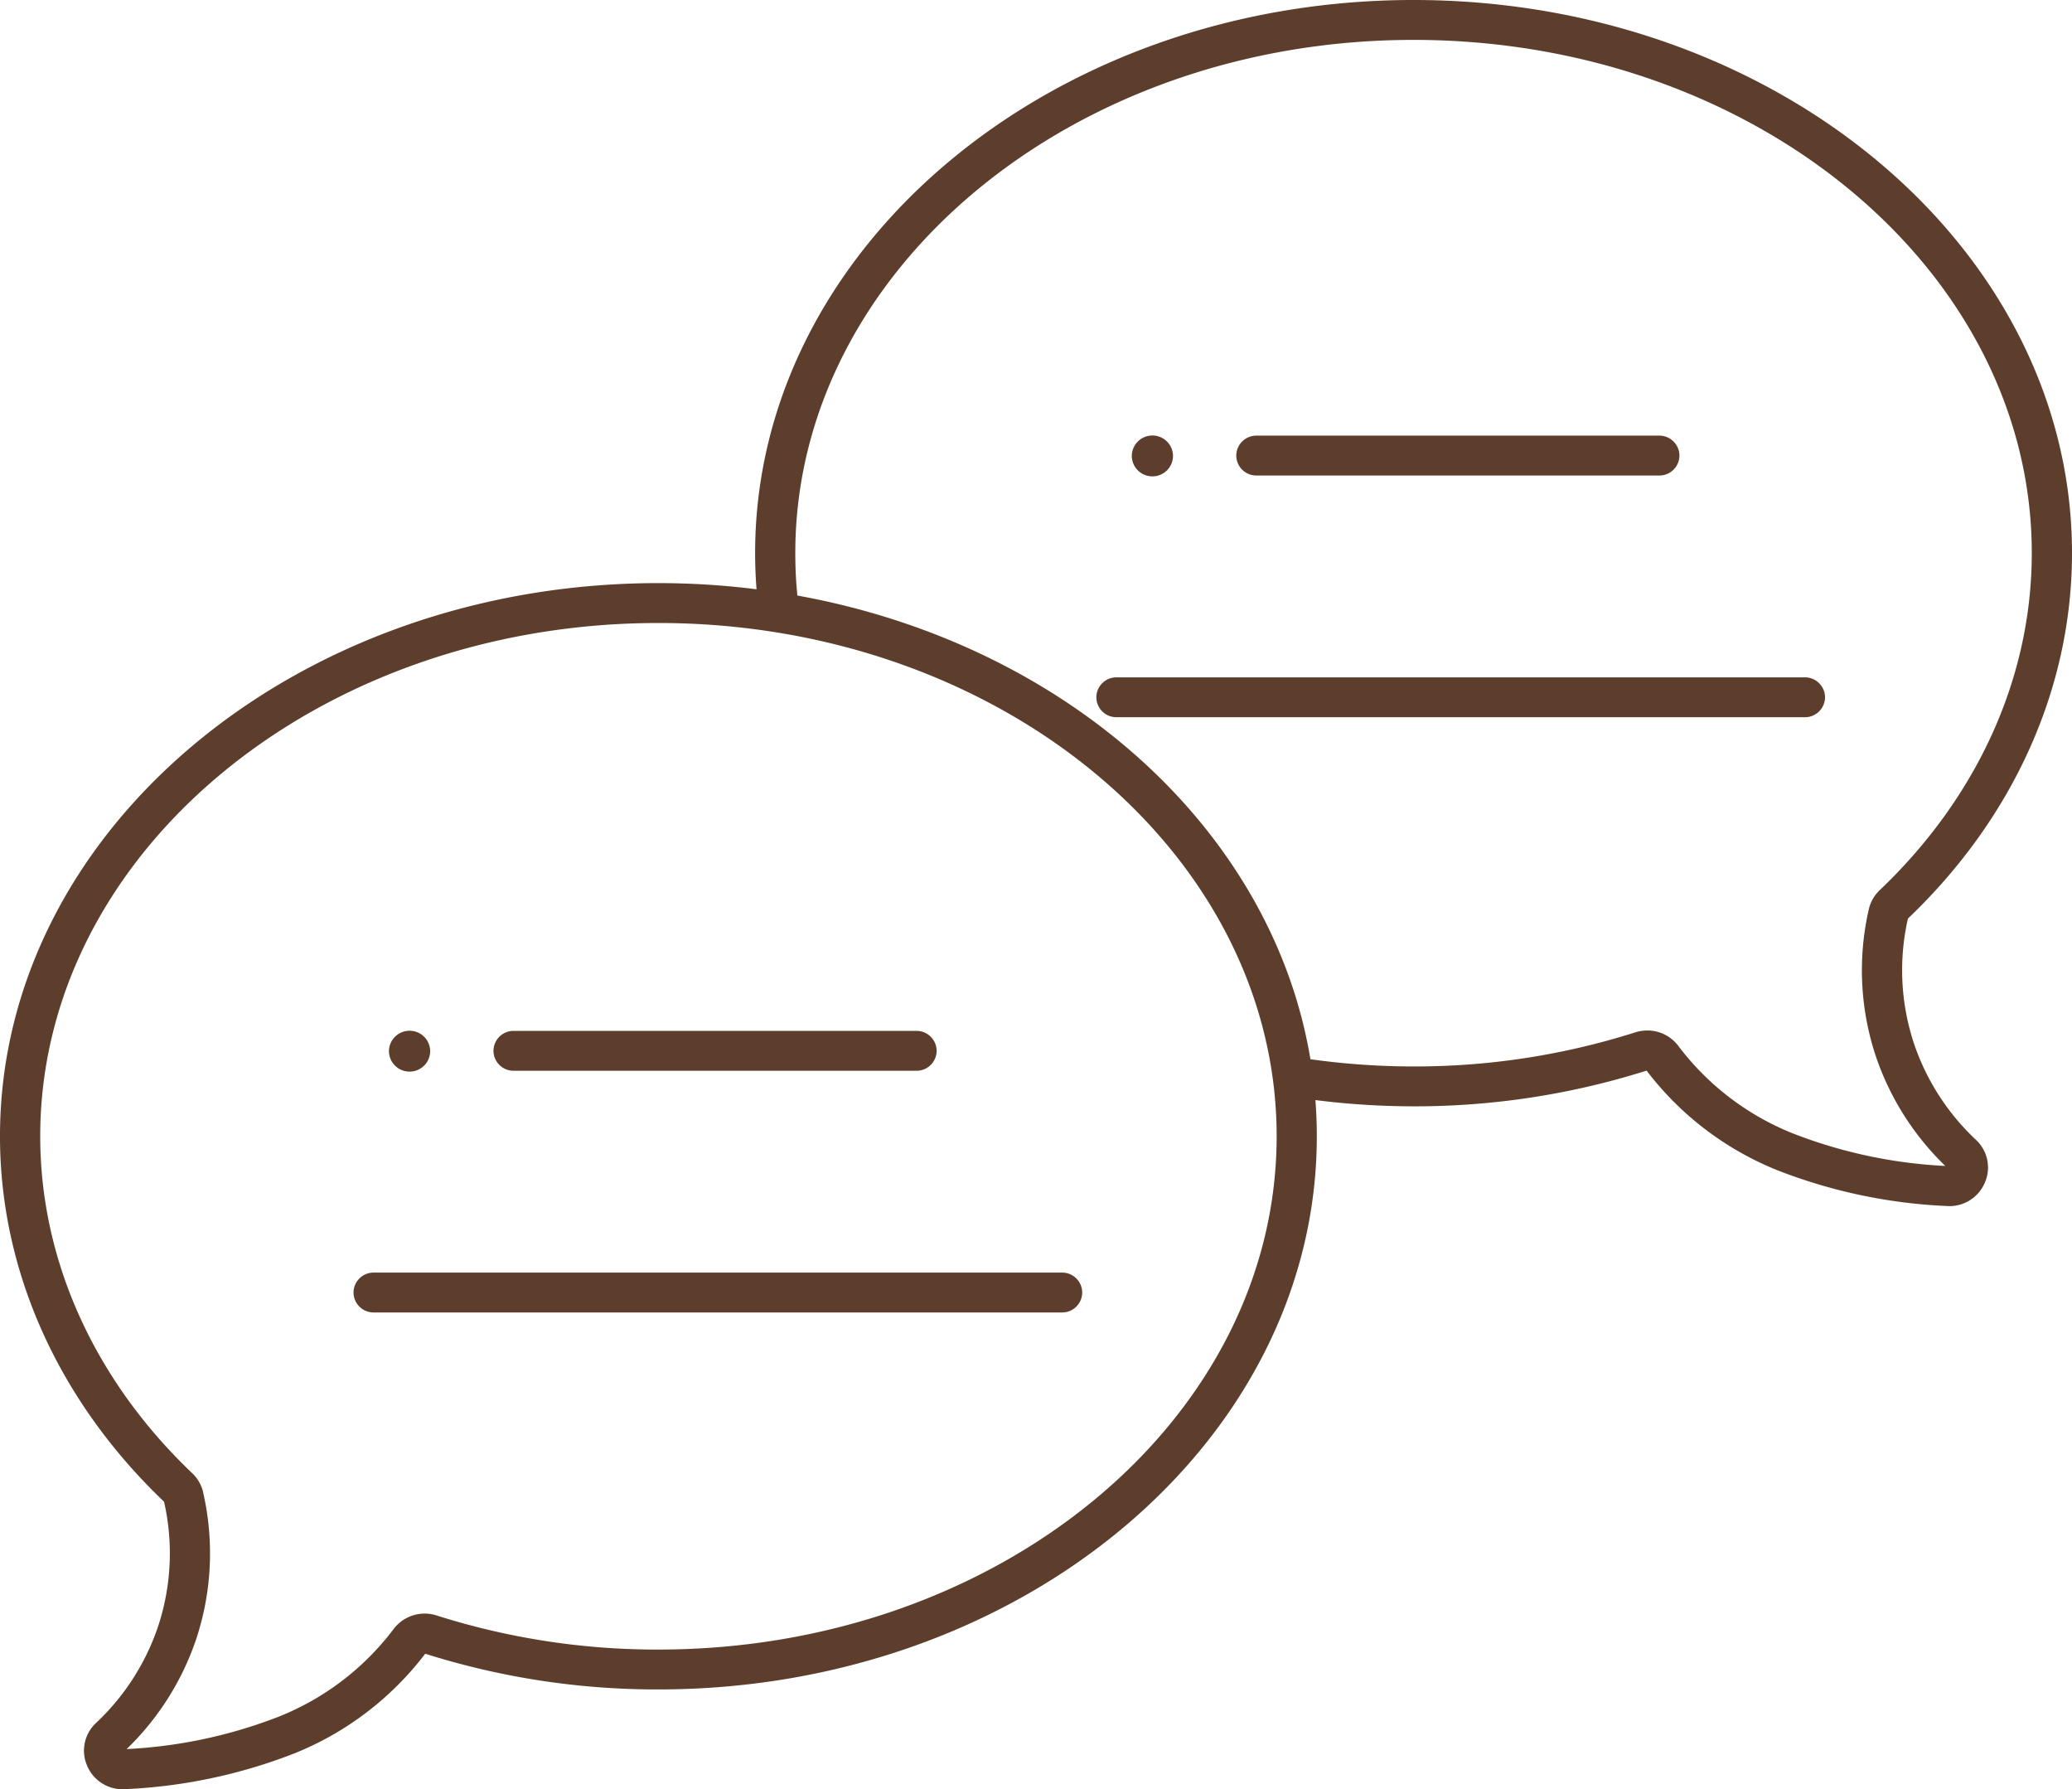 <svg xmlns="http://www.w3.org/2000/svg" xmlns:xlink="http://www.w3.org/1999/xlink" width="146.667" height="126.619" viewBox="0 0 146.667 126.619">
  <defs>
    <clipPath id="clip-path">
      <path id="Path_8" data-name="Path 8" d="M0,0H146.667V-126.619H0Z" fill="none"/>
    </clipPath>
  </defs>
  <g id="Group_9" data-name="Group 9" transform="translate(0 126.619)">
    <g id="Group_8" data-name="Group 8" clip-path="url(#clip-path)">
      <g id="Group_1" data-name="Group 1" transform="translate(135.504 -52.702)">
        <path id="Path_1" data-name="Path 1" d="M0,0H0A16.479,16.479,0,0,1-.451-8.911c7.489-7.144,11.614-16.328,11.614-25.86,0-21.585-20.908-39.146-46.608-39.146S-82.053-56.356-82.053-34.771c0,.833.034,1.691.1,2.555a55.805,55.805,0,0,0-6.944-.436c-25.7,0-46.608,17.561-46.608,39.146,0,9.533,4.124,18.715,11.614,25.861a16.486,16.486,0,0,1-.451,8.91,16.667,16.667,0,0,1-4.36,6.744,2.671,2.671,0,0,0-.618,3.066,2.707,2.707,0,0,0,2.5,1.627c.066,0,.133,0,.2-.007a37.419,37.419,0,0,0,11.962-2.532,21.877,21.877,0,0,0,9.253-7.05A54.374,54.374,0,0,0-88.9,45.64c25.7,0,46.607-17.56,46.607-39.146,0-.849-.033-1.708-.1-2.561a55.881,55.881,0,0,0,6.943.442,54.379,54.379,0,0,0,16.5-2.527A21.883,21.883,0,0,0-9.687,8.9,37.414,37.414,0,0,0,2.274,11.429,2.72,2.72,0,0,0,4.979,9.81,2.675,2.675,0,0,0,4.36,6.743,16.664,16.664,0,0,1,0,0M-121.122,31.693a2.7,2.7,0,0,0-.779-1.358c-6.936-6.609-10.756-15.076-10.756-23.841,0-20.028,19.631-36.323,43.761-36.323s43.76,16.3,43.76,36.323S-64.766,42.818-88.9,42.818a51.494,51.494,0,0,1-15.694-2.411,2.757,2.757,0,0,0-3.08,1,18.965,18.965,0,0,1-8.082,6.153,34.32,34.32,0,0,1-10.783,2.3,19.49,19.49,0,0,0,4.893-7.694,19.281,19.281,0,0,0,.52-10.472m41.917-66.464c0-20.029,19.631-36.324,43.76-36.324S8.316-54.8,8.316-34.771C8.316-26.006,4.5-17.54-2.44-10.93a2.7,2.7,0,0,0-.779,1.357A19.279,19.279,0,0,0-2.7.9,19.491,19.491,0,0,0,2.195,8.594a34.3,34.3,0,0,1-10.784-2.3A18.965,18.965,0,0,1-16.672.141,2.739,2.739,0,0,0-18.9-.992a2.789,2.789,0,0,0-.855.134A51.53,51.53,0,0,1-35.445,1.553a52.888,52.888,0,0,1-7.3-.511c-2.7-16.223-17.238-29.359-36.317-32.815-.1-1-.147-2-.147-3" fill="#5d3e2c"/>
      </g>
      <g id="Group_2" data-name="Group 2" transform="translate(36.354 -50.844)">
        <path id="Path_2" data-name="Path 2" d="M0,0H28.522a1.418,1.418,0,0,0,1.423-1.411,1.418,1.418,0,0,0-1.423-1.411H0A1.419,1.419,0,0,0-1.424-1.411,1.419,1.419,0,0,0,0,0" fill="#5d3e2c"/>
      </g>
      <g id="Group_3" data-name="Group 3" transform="translate(28.992 -50.784)">
        <path id="Path_3" data-name="Path 3" d="M0,0A1.454,1.454,0,0,0,1.458-1.446,1.453,1.453,0,0,0,0-2.891,1.454,1.454,0,0,0-1.459-1.446,1.455,1.455,0,0,0,0,0" fill="#5d3e2c"/>
      </g>
      <g id="Group_4" data-name="Group 4" transform="translate(26.448 -33.739)">
        <path id="Path_4" data-name="Path 4" d="M0,0H48.733a1.419,1.419,0,0,0,1.424-1.411,1.419,1.419,0,0,0-1.424-1.411H0A1.419,1.419,0,0,0-1.424-1.411,1.419,1.419,0,0,0,0,0" fill="#5d3e2c"/>
      </g>
      <g id="Group_5" data-name="Group 5" transform="translate(88.934 -92.968)">
        <path id="Path_5" data-name="Path 5" d="M0,0H28.521a1.419,1.419,0,0,0,1.424-1.411,1.419,1.419,0,0,0-1.424-1.411H0A1.419,1.419,0,0,0-1.424-1.411,1.419,1.419,0,0,0,0,0" fill="#5d3e2c"/>
      </g>
      <g id="Group_6" data-name="Group 6" transform="translate(81.573 -92.908)">
        <path id="Path_6" data-name="Path 6" d="M0,0A1.453,1.453,0,0,0,1.458-1.446,1.453,1.453,0,0,0,0-2.891,1.453,1.453,0,0,0-1.458-1.446,1.453,1.453,0,0,0,0,0" fill="#5d3e2c"/>
      </g>
      <g id="Group_7" data-name="Group 7" transform="translate(129.185 -77.274)">
        <path id="Path_7" data-name="Path 7" d="M0,0A1.419,1.419,0,0,0-1.424-1.411H-50.156A1.419,1.419,0,0,0-51.58,0a1.419,1.419,0,0,0,1.424,1.411H-1.424A1.419,1.419,0,0,0,0,0" fill="#5d3e2c"/>
      </g>
    </g>
  </g>
</svg>
